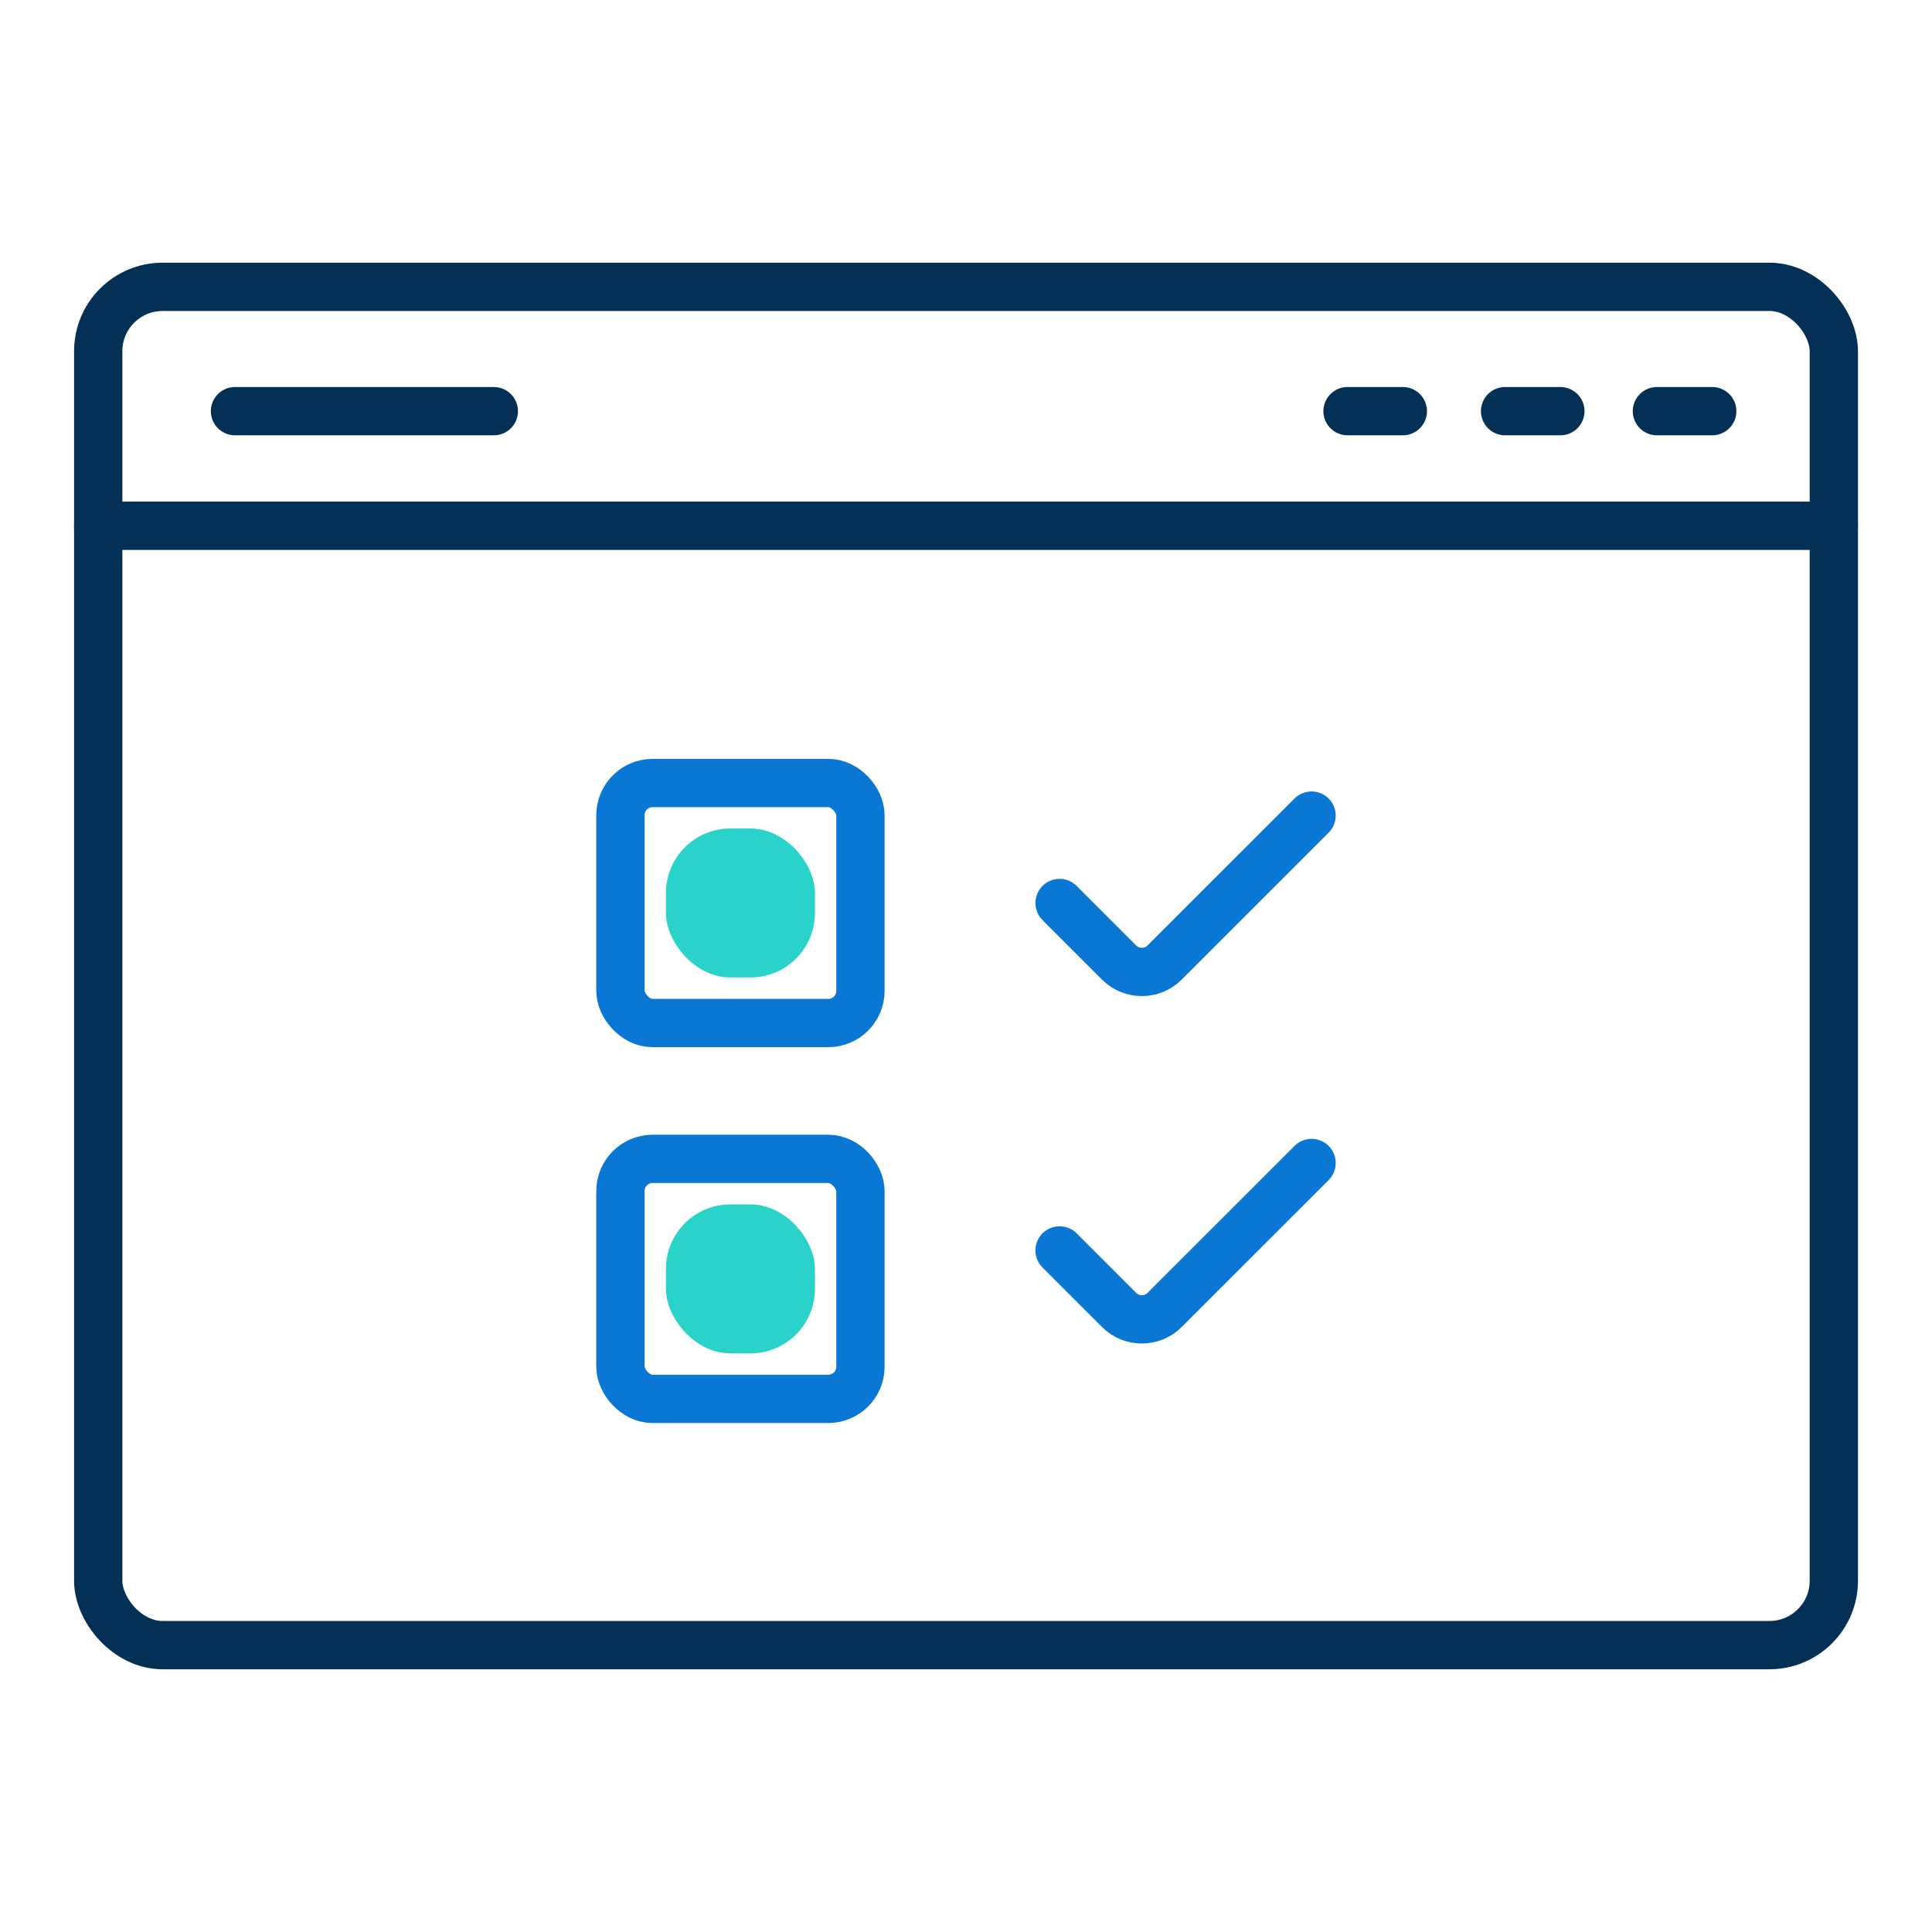<svg width="60" height="60" viewBox="0 0 60 60" fill="none" xmlns="http://www.w3.org/2000/svg">
<rect x="3.05" y="8.908" width="53.901" height="42.183" rx="2" stroke="#043055" stroke-width="1.5" stroke-linecap="round" stroke-linejoin="round"/>
<path d="M56.95 16.328L3.05 16.328" stroke="#043055" stroke-width="1.5" stroke-linecap="round" stroke-linejoin="round"/>
<path d="M53.175 12.769L51.457 12.769" stroke="#043055" stroke-width="1.5" stroke-linecap="round" stroke-linejoin="round"/>
<path d="M48.459 12.769L46.742 12.769" stroke="#043055" stroke-width="1.5" stroke-linecap="round" stroke-linejoin="round"/>
<path d="M43.566 12.769L41.849 12.769" stroke="#043055" stroke-width="1.5" stroke-linecap="round" stroke-linejoin="round"/>
<path d="M15.336 12.769L7.298 12.769" stroke="#043055" stroke-width="1.5" stroke-linecap="round" stroke-linejoin="round"/>
<rect x="20.682" y="25.73" width="4.626" height="4.626" rx="2" fill="#29D3C9"/>
<rect x="20.682" y="37.404" width="4.626" height="4.626" rx="2" fill="#29D3C9"/>
<rect x="19.268" y="24.317" width="7.454" height="7.454" rx="1" stroke="#0B77D5" stroke-width="1.5"/>
<path d="M32.906 28.044L34.754 29.892C35.145 30.282 35.778 30.282 36.168 29.892L40.732 25.329" stroke="#0B77D5" stroke-width="1.5" stroke-linecap="round"/>
<path d="M32.906 38.833L34.754 40.681C35.145 41.072 35.778 41.072 36.168 40.681L40.732 36.118" stroke="#0B77D5" stroke-width="1.5" stroke-linecap="round"/>
<rect x="19.268" y="35.99" width="7.454" height="7.454" rx="1" stroke="#0B77D5" stroke-width="1.5"/>
</svg>
